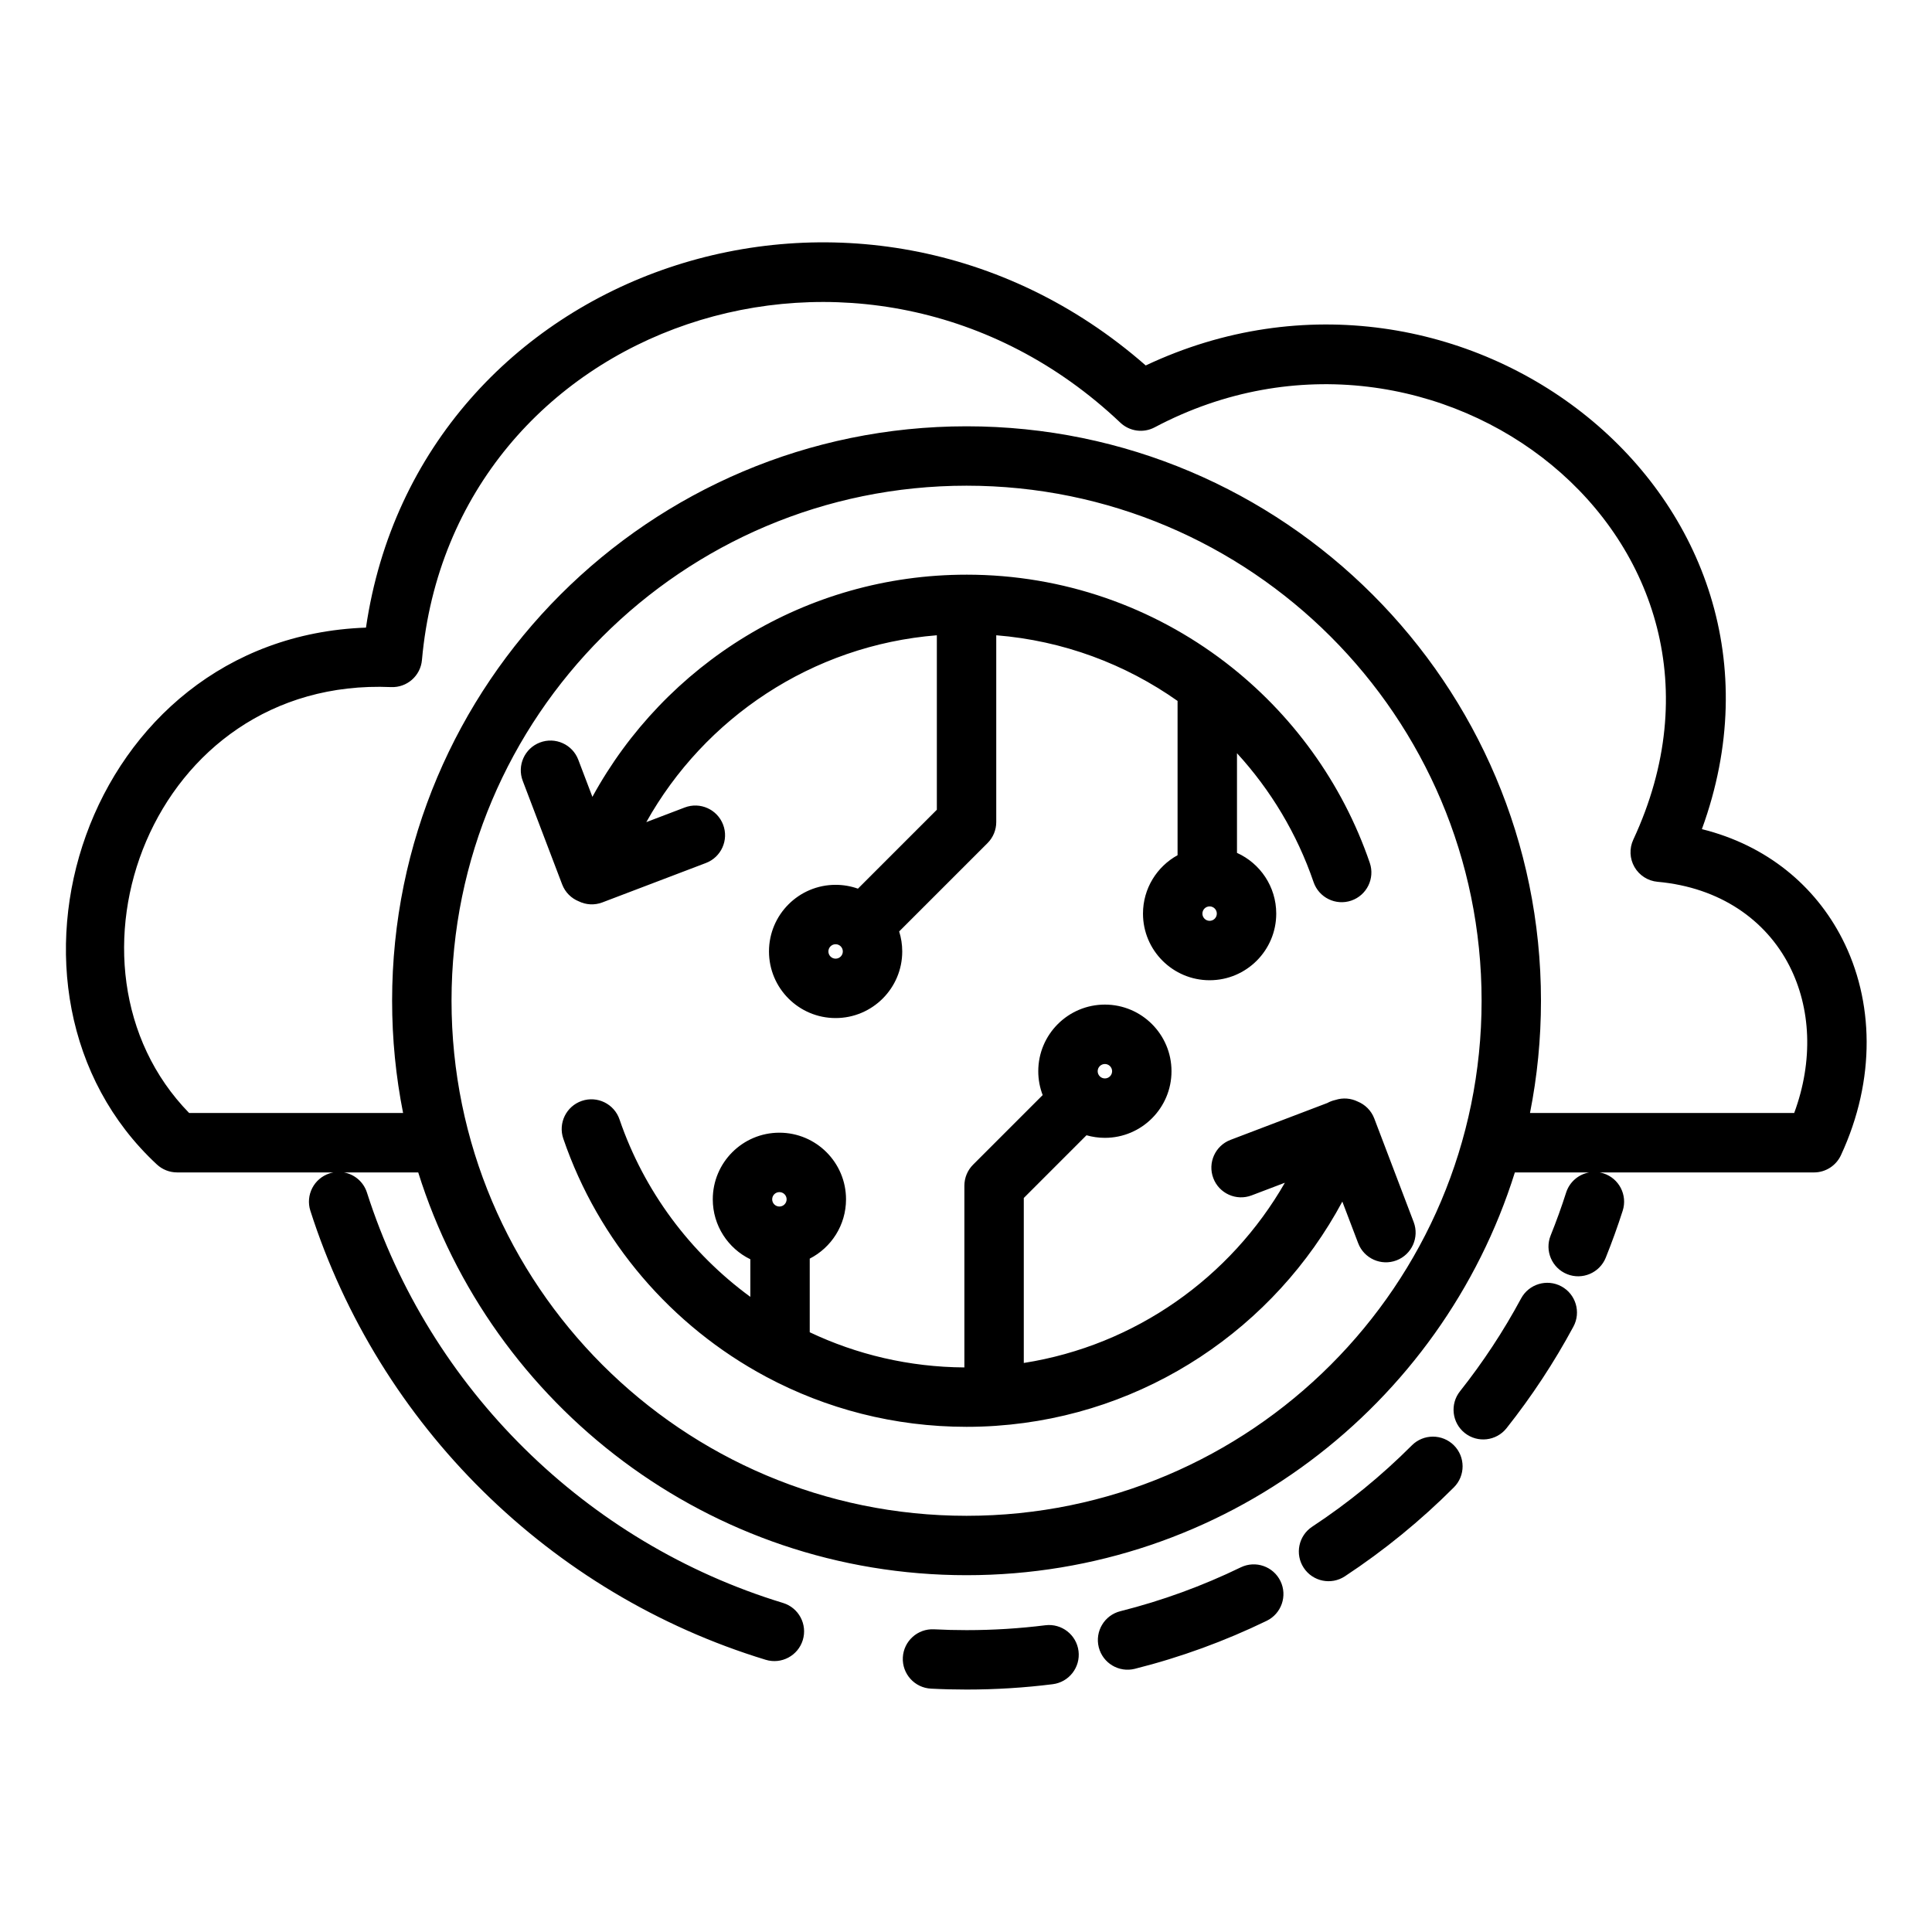 <?xml version="1.0" encoding="UTF-8"?>
<!-- Uploaded to: ICON Repo, www.svgrepo.com, Generator: ICON Repo Mixer Tools -->
<svg fill="#000000" width="800px" height="800px" version="1.1" viewBox="144 144 512 512" xmlns="http://www.w3.org/2000/svg">
 <path d="m421.03 574.71c-6.84 0.852-13.809 1.293-20.879 1.293-2.894 0-5.769-0.074-8.629-0.219-4.336-0.223-8.039 3.125-8.262 7.461-0.219 4.34 3.121 8.043 7.461 8.262 3.125 0.164 6.266 0.242 9.43 0.242 7.731 0 15.355-0.48 22.832-1.418 4.312-0.539 7.375-4.477 6.836-8.789-0.539-4.309-4.477-7.371-8.789-6.832zm51.789-15.348c-10.117 4.91-20.797 8.824-31.922 11.625-4.211 1.059-6.773 5.34-5.715 9.551 1.062 4.215 5.34 6.773 9.555 5.715 12.184-3.062 23.879-7.352 34.953-12.723 3.906-1.898 5.543-6.613 3.644-10.523-1.898-3.906-6.609-5.543-10.516-3.644zm-240.44-104.66h-41.453c-1.988 0-3.902-0.754-5.352-2.106-49.152-45.605-19.402-139.61 55.414-142.27 13.988-95.691 131.23-135.55 206.64-69.477 83.676-39.484 179.45 34.945 147.39 122.88 17.305 4.301 30.047 15.09 37.188 29.039 8.359 16.332 9.02 37.207-0.34 57.375-1.289 2.781-4.074 4.562-7.137 4.562h-56.812c0.336 0.059 0.68 0.145 1.02 0.25 4.137 1.328 6.418 5.758 5.094 9.898-1.352 4.215-2.852 8.367-4.492 12.449-1.625 4.027-6.215 5.984-10.246 4.359-4.027-1.621-5.984-6.211-4.359-10.242 1.5-3.723 2.871-7.516 4.102-11.367 0.922-2.875 3.34-4.856 6.117-5.348h-19.699c-19.367 61.832-77.137 106.74-145.31 106.74-68.176 0-125.94-44.91-145.31-106.74h-19.699c2.777 0.492 5.195 2.473 6.113 5.348 16.633 51.938 58.035 92.832 110.27 108.75 4.156 1.27 6.5 5.668 5.234 9.824s-5.668 6.504-9.824 5.238c-57.172-17.418-102.48-62.172-120.68-119.01-1.32-4.141 0.961-8.57 5.098-9.898 0.34-0.105 0.676-0.191 1.02-0.25zm285.78 72.332c-8.031 8.043-16.879 15.277-26.414 21.555-3.629 2.394-4.633 7.277-2.238 10.906 2.391 3.629 7.273 4.633 10.902 2.242 10.426-6.871 20.105-14.781 28.895-23.582 3.07-3.074 3.066-8.066-0.008-11.137-3.074-3.062-8.066-3.059-11.137 0.016zm-118.01-254.32c75.332 0 136.49 61.164 136.49 136.49 0 75.332-61.156 136.5-136.49 136.5-75.332 0-136.49-61.164-136.49-136.5 0-75.324 61.156-136.49 136.49-136.49zm146.96 215.38c-4.68 8.695-10.109 16.93-16.199 24.613-2.699 3.402-2.129 8.359 1.277 11.059 3.402 2.695 8.359 2.125 11.059-1.277 6.664-8.41 12.605-17.418 17.727-26.93 2.062-3.828 0.625-8.605-3.199-10.664-3.82-2.059-8.602-0.625-10.664 3.199zm-126.79-53.887c-0.754-1.965-1.168-4.098-1.168-6.324 0-9.746 7.91-17.656 17.656-17.656 9.742 0 17.652 7.91 17.652 17.656 0 9.742-7.91 17.656-17.652 17.656-1.688 0-3.328-0.242-4.875-0.684l-16.617 16.621v43.723c29.633-4.656 54.828-22.715 69.191-47.762l-8.812 3.352c-4.059 1.547-8.613-0.496-10.152-4.559-1.547-4.055 0.492-8.609 4.551-10.152l25.648-9.766c0.676-0.371 1.402-0.645 2.16-0.812 2.016-0.656 4.121-0.453 5.906 0.422 1.949 0.797 3.582 2.371 4.391 4.492l10.441 27.441c1.547 4.059-0.496 8.613-4.555 10.156-4.059 1.547-8.609-0.496-10.156-4.555l-4.195-11.023c-17.867 33.332-51.973 56.676-91.715 59.418l-0.047 0.008c-2.59 0.176-5.199 0.266-7.828 0.266-19.176 0-37.242-4.789-53.07-13.242-0.039-0.02-0.082-0.043-0.121-0.066-24.992-13.383-44.375-35.895-53.672-63.07-1.41-4.109 0.789-8.586 4.902-9.996 4.106-1.406 8.586 0.789 9.992 4.898 6.508 19.02 18.754 35.387 34.672 47.031v-9.961c-5.887-2.859-9.953-8.902-9.953-15.887 0-9.746 7.91-17.656 17.656-17.656s17.656 7.91 17.656 17.656c0 6.852-3.906 12.793-9.617 15.719v19.512c12.445 5.898 26.328 9.23 40.984 9.32v-48.168c0-2.09 0.828-4.09 2.305-5.562zm-69.77 25.715c1.055 0 1.914 0.852 1.914 1.91 0 1.055-0.859 1.91-1.914 1.91-1.055 0-1.914-0.855-1.914-1.91 0-1.059 0.859-1.91 1.914-1.91zm198.92-20.969h70.012c5.121-13.863 4.434-27.84-1.285-39.02-6.215-12.141-18.395-20.762-34.93-22.25-2.555-0.23-4.832-1.691-6.113-3.91-1.281-2.223-1.398-4.93-0.316-7.254 37.035-79.527-52.34-148.75-126.84-109.27-2.981 1.582-6.644 1.082-9.098-1.238-67.262-63.754-177.07-26.754-185.08 62.91-0.375 4.191-3.977 7.344-8.18 7.164-63.758-2.75-91.445 74.004-53.516 112.87h56.699c-1.91-9.629-2.91-19.57-2.91-29.75 0-84.016 68.211-152.23 152.23-152.23 84.02 0 152.23 68.215 152.23 152.23 0 10.18-1 20.121-2.91 29.75zm-112.66-12.98c1.055 0 1.91 0.855 1.91 1.91 0 1.055-0.855 1.91-1.91 1.91-1.059 0-1.914-0.855-1.914-1.91 0-1.055 0.855-1.91 1.914-1.91zm-36.664-129.68c25.75 0 49.5 8.641 68.504 23.172 0.051 0.035 0.098 0.074 0.145 0.109 17.484 13.414 30.938 31.832 38.215 53.098 1.402 4.109-0.789 8.586-4.902 9.996-4.109 1.406-8.586-0.789-9.996-4.898-4.379-12.797-11.352-24.395-20.297-34.16v26.41c6.133 2.766 10.402 8.938 10.402 16.098 0 9.746-7.914 17.656-17.652 17.656-9.746 0-17.66-7.91-17.66-17.656 0-6.668 3.707-12.477 9.164-15.48v-40.883c-13.805-9.738-30.254-15.973-48.051-17.402v49.5c0 2.09-0.828 4.094-2.305 5.57l-23.422 23.418c0.523 1.672 0.812 3.457 0.812 5.301 0 9.746-7.91 17.656-17.656 17.656s-17.656-7.91-17.656-17.656c0-9.742 7.91-17.652 17.656-17.652 2.074 0 4.066 0.359 5.914 1.016l20.914-20.914v-46.238c-33.125 2.66-61.582 21.961-76.996 49.52l10.195-3.883c4.062-1.547 8.613 0.496 10.16 4.559 1.547 4.059-0.496 8.613-4.559 10.156l-27.441 10.445c-2.121 0.809-4.375 0.637-6.269-0.293-1.953-0.793-3.582-2.363-4.391-4.488l-10.445-27.441c-1.543-4.059 0.496-8.613 4.559-10.156 4.062-1.547 8.613 0.496 10.16 4.555l3.746 9.848c19.164-35.07 56.398-58.879 99.152-58.879zm-34.699 97.938c1.055 0 1.91 0.855 1.91 1.91 0 1.055-0.855 1.914-1.91 1.914s-1.914-0.859-1.914-1.914c0-1.055 0.859-1.91 1.914-1.91zm99.117-10.027c1.055 0 1.906 0.859 1.906 1.914 0 1.055-0.852 1.91-1.906 1.91-1.059 0-1.914-0.855-1.914-1.91 0-1.055 0.855-1.914 1.914-1.914z" fill-rule="evenodd"/>
</svg>